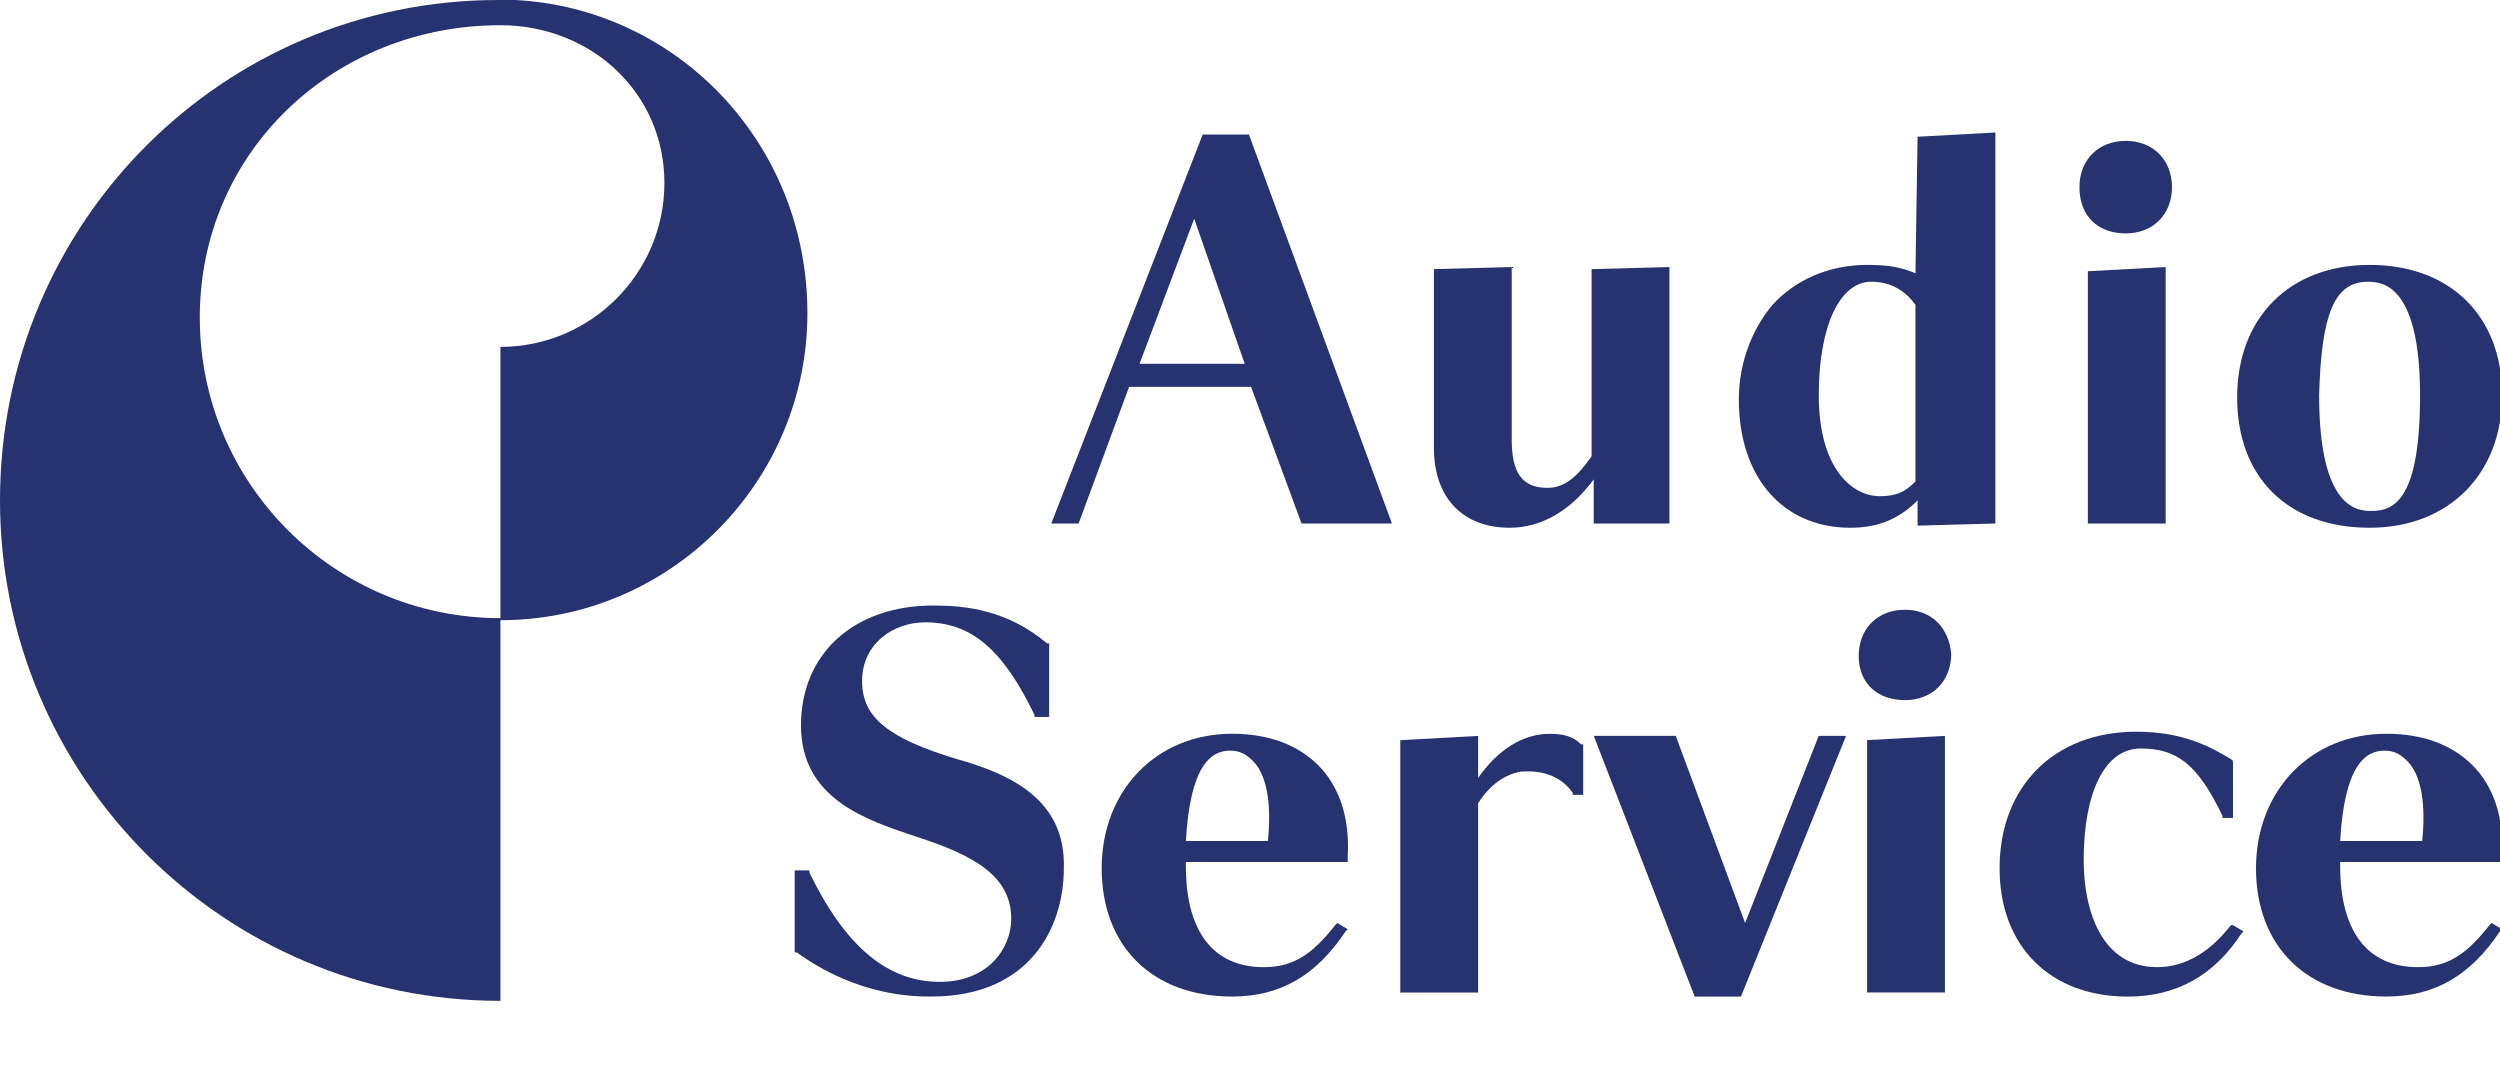 <svg xmlns="http://www.w3.org/2000/svg" xmlns:xlink="http://www.w3.org/1999/xlink" xmlns:serif="http://www.serif.com/" width="100%" height="100%" viewBox="0 0 1475 630" xml:space="preserve" style="fill-rule:evenodd;clip-rule:evenodd;stroke-linejoin:round;stroke-miterlimit:2;"><g><g id="XMLID_1_"><g id="XMLID_18_"><g><path id="XMLID_19_" d="M303.917,0l-9.917,0c-162.5,0 -294,131.5 -294,295.25c-0,162.5 131.5,295.25 295.25,295.25l-0,-225.792c-98,0 -177.375,-79.375 -177.375,-177.375c-0,-98 79.375,-172.458 177.375,-172.458c53.333,0 96.75,39.708 96.75,93.042c-0,53.333 -43.417,96.75 -96.75,96.75l-0,161.25c100.5,-0 181.125,-81.875 181.125,-181.125c-0,-100.417 -76.917,-179.834 -172.458,-184.792Z" style="fill:#273371;fill-rule:nonzero;"></path></g></g><g id="XMLID_3_"><path id="XMLID_17_" d="M1398.08,311.375c47.125,0 78.167,-32.25 78.167,-78.167c0,-47.125 -31,-76.916 -78.167,-76.916c-47.125,-0 -78.166,31 -78.166,78.166c-0,47.125 29.791,76.917 78.166,76.917Zm-1.25,-145.125c7.459,0 31,0 31,67c0,60.792 -14.875,68.208 -28.541,68.208c-7.459,0 -31,0 -31,-68.208c1.25,-47.167 8.708,-67 28.541,-67Z" style="fill:#273371;fill-rule:nonzero;"></path><path id="XMLID_16_" d="M1123.92,359.75c-16.125,0 -27.292,11.167 -27.292,27.292c0,16.125 11.167,26.041 27.292,26.041c16.125,0 27.291,-11.166 27.291,-27.291c-1.25,-14.875 -11.166,-26.042 -27.291,-26.042Z" style="fill:#273371;fill-rule:nonzero;"></path><path id="XMLID_15_" d="M564.458,447.833c-40.916,-12.416 -55.833,-24.791 -55.833,-45.916c0,-22.334 18.625,-34.75 37.208,-34.75c27.292,-0 45.917,16.125 64.5,54.583l0,1.25l8.667,0l0,-43.417l-1.25,0c-23.583,-19.833 -48.375,-22.333 -67,-22.333c-47.125,0 -78.167,28.542 -78.167,70.708c0,43.417 38.459,55.834 68.209,65.75c34.75,11.167 55.833,23.584 55.833,48.375c0,17.375 -13.625,37.209 -42.167,37.209c-31,-0 -55.833,-21.084 -76.916,-64.5l-0,-1.25l-8.667,-0l0,48.375l1.25,-0c35.958,26.041 69.458,26.041 79.375,26.041c58.292,0 78.167,-40.916 78.167,-75.666c1.291,-40.875 -32.209,-55.792 -63.209,-64.459Z" style="fill:#273371;fill-rule:nonzero;"></path><path id="XMLID_14_" d="M1101.58,585.542l45.917,-0l0,-151.375l-45.917,2.5l0,148.875Z" style="fill:#273371;fill-rule:nonzero;"></path><path id="XMLID_13_" d="M914.25,432.958c-16.125,0 -31,9.917 -42.167,26.042l0,-24.792l-45.916,2.5l-0,148.875l45.916,0l0,-111.666c8.667,-13.625 18.625,-17.375 24.792,-18.625c14.875,-1.25 24.792,3.708 31,12.416l-0,1.25l6.208,0l0,-29.791l-1.25,-0c-4.916,-5 -11.125,-6.209 -18.583,-6.209Z" style="fill:#273371;fill-rule:nonzero;"></path><path id="XMLID_12_" d="M1029.62,544.583l-40.917,-110.416l-48.375,-0l59.542,153.833l27.292,0l62,-153.833l-16.125,-0l-43.417,110.416Z" style="fill:#273371;fill-rule:nonzero;"></path><path id="XMLID_11_" d="M709.583,79.375l-89.333,229.5l16.125,0l29.792,-80.625l71.958,0l29.792,80.625l53.333,0l-84.375,-229.5l-27.292,0Zm24.792,135.25l-62.042,0l32.25,-85.583l29.792,85.583Z" style="fill:#273371;fill-rule:nonzero;"></path><path id="XMLID_10_" d="M984.958,308.875l0,-151.333l-45.916,1.25l-0,110.416c-8.667,12.417 -16.125,18.625 -26.042,18.625c-14.875,0 -21.083,-8.666 -21.083,-28.541l-0,-101.75l-45.917,1.25l0,105.458c0,29.792 17.375,47.125 44.667,47.125c18.625,0 35.958,-9.917 49.625,-28.542l-0,26.042l44.666,0Z" style="fill:#273371;fill-rule:nonzero;"></path><path id="XMLID_8_" d="M1130.12,161.25c-8.667,-3.708 -16.125,-4.958 -28.542,-4.958c-22.333,-0 -42.166,8.666 -55.833,23.583c-12.417,14.875 -19.833,34.75 -19.833,55.833c-0,45.917 26.041,75.667 65.75,75.667c16.125,0 28.541,-4.958 39.708,-16.125l0,14.875l45.917,-1.25l-0,-230.708l-45.917,2.5l-1.25,80.583Zm0,18.625l0,104.208c-6.208,6.209 -11.167,8.667 -21.083,8.667c-16.125,0 -35.959,-16.125 -35.959,-59.542c0,-40.916 12.417,-67 31,-67c11.167,0.042 19.834,5 26.042,13.667Z" style="fill:#273371;fill-rule:nonzero;"></path><path id="XMLID_7_" d="M1254.17,137.708c16.125,0 27.291,-11.166 27.291,-27.291c0,-16.125 -11.166,-27.292 -27.291,-27.292c-16.125,-0 -27.292,11.167 -27.292,27.292c0,17.375 11.167,27.291 27.292,27.291Z" style="fill:#273371;fill-rule:nonzero;"></path><path id="XMLID_6_" d="M1231.83,308.875l45.917,0l0,-151.333l-45.917,2.5l0,148.833Z" style="fill:#273371;fill-rule:nonzero;"></path><path id="XMLID_5_" d="M1316.21,545.833c-12.416,16.125 -27.291,24.792 -43.416,24.792c-32.25,0 -43.417,-32.25 -43.417,-63.25c-0,-39.708 12.417,-65.75 33.5,-65.75c21.083,-0 33.5,8.667 48.375,39.708l-0,1.25l6.208,0l0,-33.5l-1.25,-1.25c-12.416,-7.458 -28.541,-16.125 -55.833,-16.125c-48.375,0 -80.625,32.25 -80.625,80.625c-0,45.917 29.792,75.667 75.667,75.667c28.541,-0 50.875,-12.417 67,-37.208l1.25,-1.25l-6.209,-3.709l-1.25,0Z" style="fill:#273371;fill-rule:nonzero;"></path><path id="XMLID_4_" d="M1468.79,545.833c-13.625,17.375 -24.792,24.792 -42.167,24.792c-29.792,0 -45.917,-21.083 -45.917,-59.542l0,-2.5l95.5,0l0,-3.708c1.25,-22.333 -4.958,-40.917 -17.375,-53.333c-12.416,-12.417 -29.791,-18.625 -50.875,-18.625c-44.666,-0 -76.916,33.5 -76.916,79.375c-0,45.875 29.791,75.666 76.916,75.666c28.542,0 49.625,-12.416 67,-38.458l1.25,-1.25l-6.208,-3.708l-1.208,1.291Zm-39.709,-49.625l-48.375,0c2.5,-44.666 14.875,-53.333 26.042,-53.333c6.208,0 9.917,2.5 13.625,6.208c7.458,7.417 11.208,23.542 8.708,47.125Z" style="fill:#273371;fill-rule:nonzero;"></path></g><path id="XMLID_2_" d="M787.75,545.833c-13.625,17.375 -24.792,24.792 -42.167,24.792c-29.791,0 -45.916,-21.083 -45.916,-59.542l-0,-2.5l95.5,0l-0,-3.708c1.25,-22.333 -4.959,-40.917 -17.375,-53.333c-12.417,-12.417 -29.792,-18.625 -50.875,-18.625c-44.667,-0 -76.917,33.5 -76.917,79.375c0,45.875 29.792,75.666 76.917,75.666c28.541,0 49.625,-12.416 67,-38.458l1.25,-1.25l-6.209,-3.708l-1.208,1.291Zm-39.708,-49.625l-48.375,0c2.5,-44.666 14.875,-53.333 26.041,-53.333c6.209,0 9.917,2.5 13.625,6.208c7.459,7.417 11.167,23.542 8.709,47.125Z" style="fill:#273371;fill-rule:nonzero;"></path></g></g></svg>